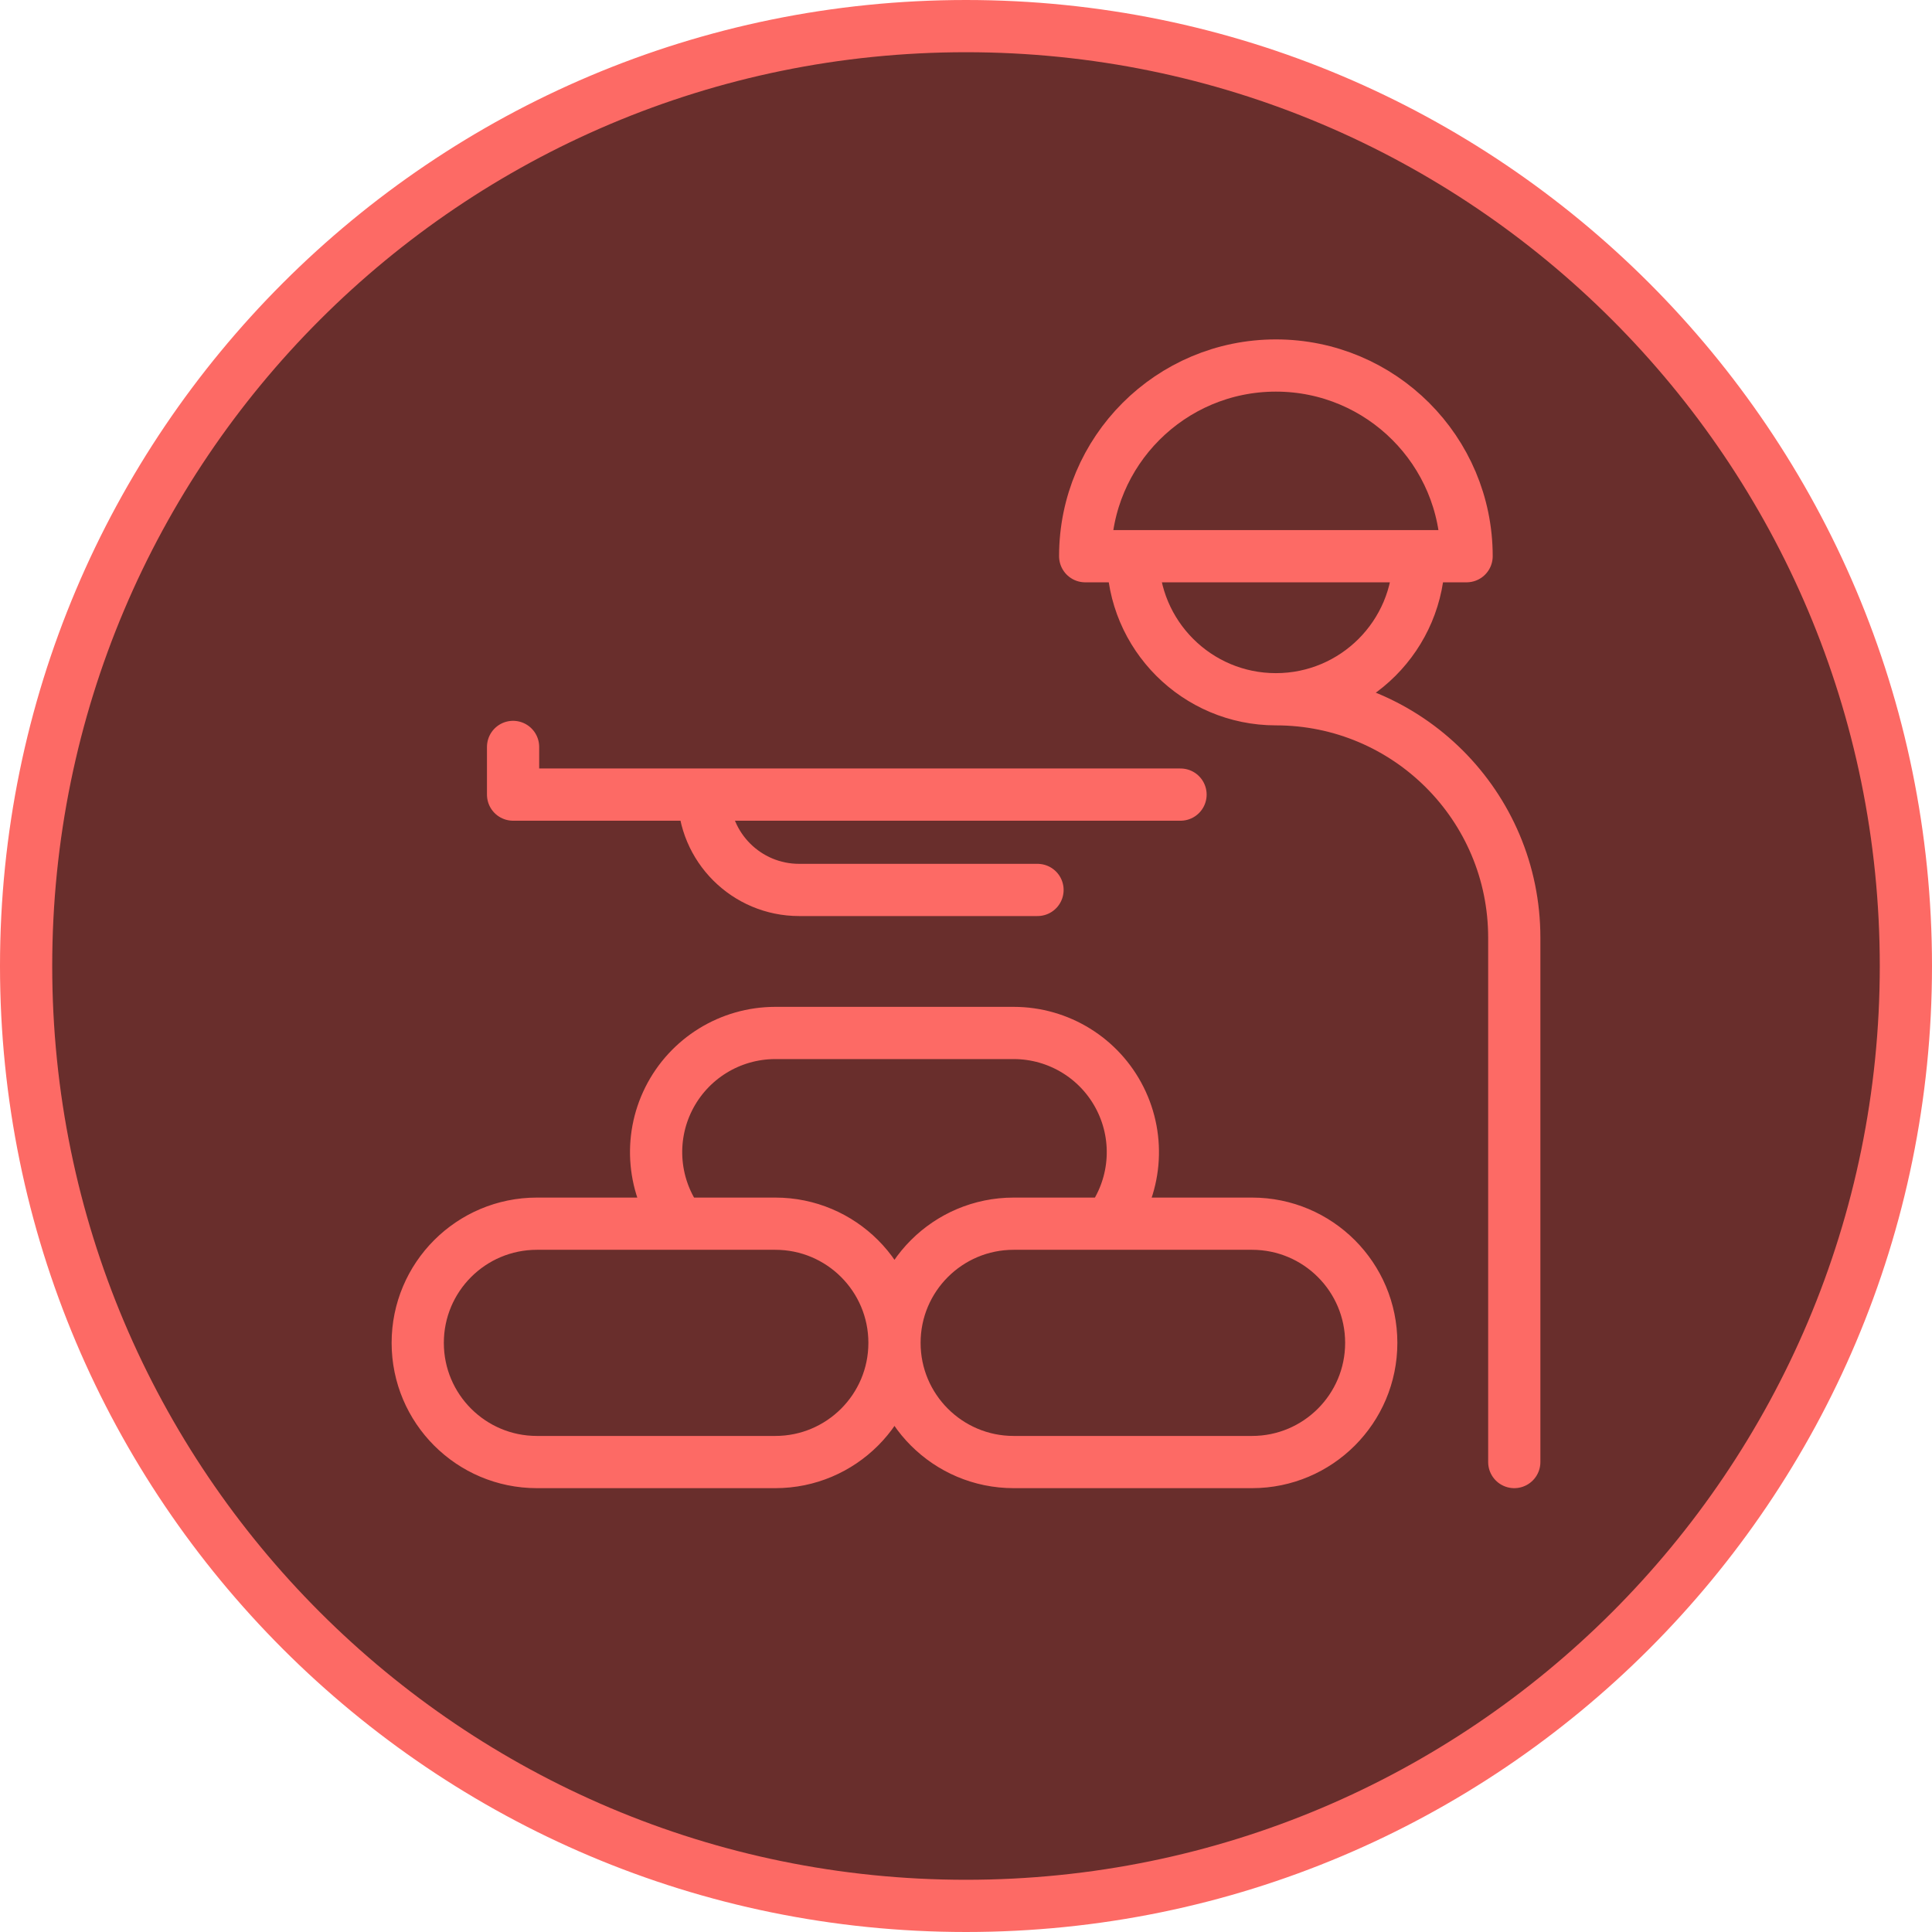 <?xml version="1.0" encoding="UTF-8"?> <svg xmlns="http://www.w3.org/2000/svg" width="74" height="74" viewBox="0 0 74 74" fill="none"><path fill-rule="evenodd" clip-rule="evenodd" d="M1 37C1 56.882 17.118 73 37 73C56.882 73 73 56.882 73 37C73 17.118 56.882 1 37 1C17.118 1 1 17.118 1 37Z" fill="#692E2C"></path><path fill-rule="evenodd" clip-rule="evenodd" d="M1 37C1 56.882 17.118 73 37 73C56.882 73 73 56.882 73 37C73 17.118 56.882 1 37 1C17.118 1 1 17.118 1 37Z" stroke="#FD6A65" stroke-width="2" stroke-linecap="round" stroke-linejoin="round"></path><path d="M48.87 26.783C51.895 26.783 54.348 24.33 54.348 21.304H43.391C43.391 24.33 45.844 26.783 48.87 26.783ZM48.87 26.783C53.912 26.783 58 30.87 58 35.913V56M39.739 34.087H30.609C28.592 34.087 26.956 32.452 26.956 30.435M26.956 30.435H45.217M26.956 30.435H19.652V28.609M34.261 51.435C34.261 53.956 32.217 56 29.696 56H20.565C18.044 56 16 53.956 16 51.435C16 48.913 18.044 46.87 20.565 46.87H29.696C32.217 46.87 34.261 48.913 34.261 51.435ZM34.261 51.435C34.261 53.956 36.305 56 38.826 56H47.956C50.478 56 52.522 53.956 52.522 51.435C52.522 48.913 50.478 46.87 47.956 46.87H38.826C36.305 46.87 34.261 48.913 34.261 51.435ZM42.478 46.87C43.516 45.486 43.683 43.635 42.909 42.089C42.136 40.542 40.555 39.565 38.826 39.565H29.696C27.966 39.565 26.386 40.542 25.612 42.089C24.839 43.635 25.006 45.486 26.044 46.87M41.565 21.304C41.565 17.27 44.836 14 48.87 14C52.904 14 56.174 17.27 56.174 21.304H41.565Z" stroke="#FD6A65" stroke-width="2" stroke-linecap="round" stroke-linejoin="round"></path></svg> 